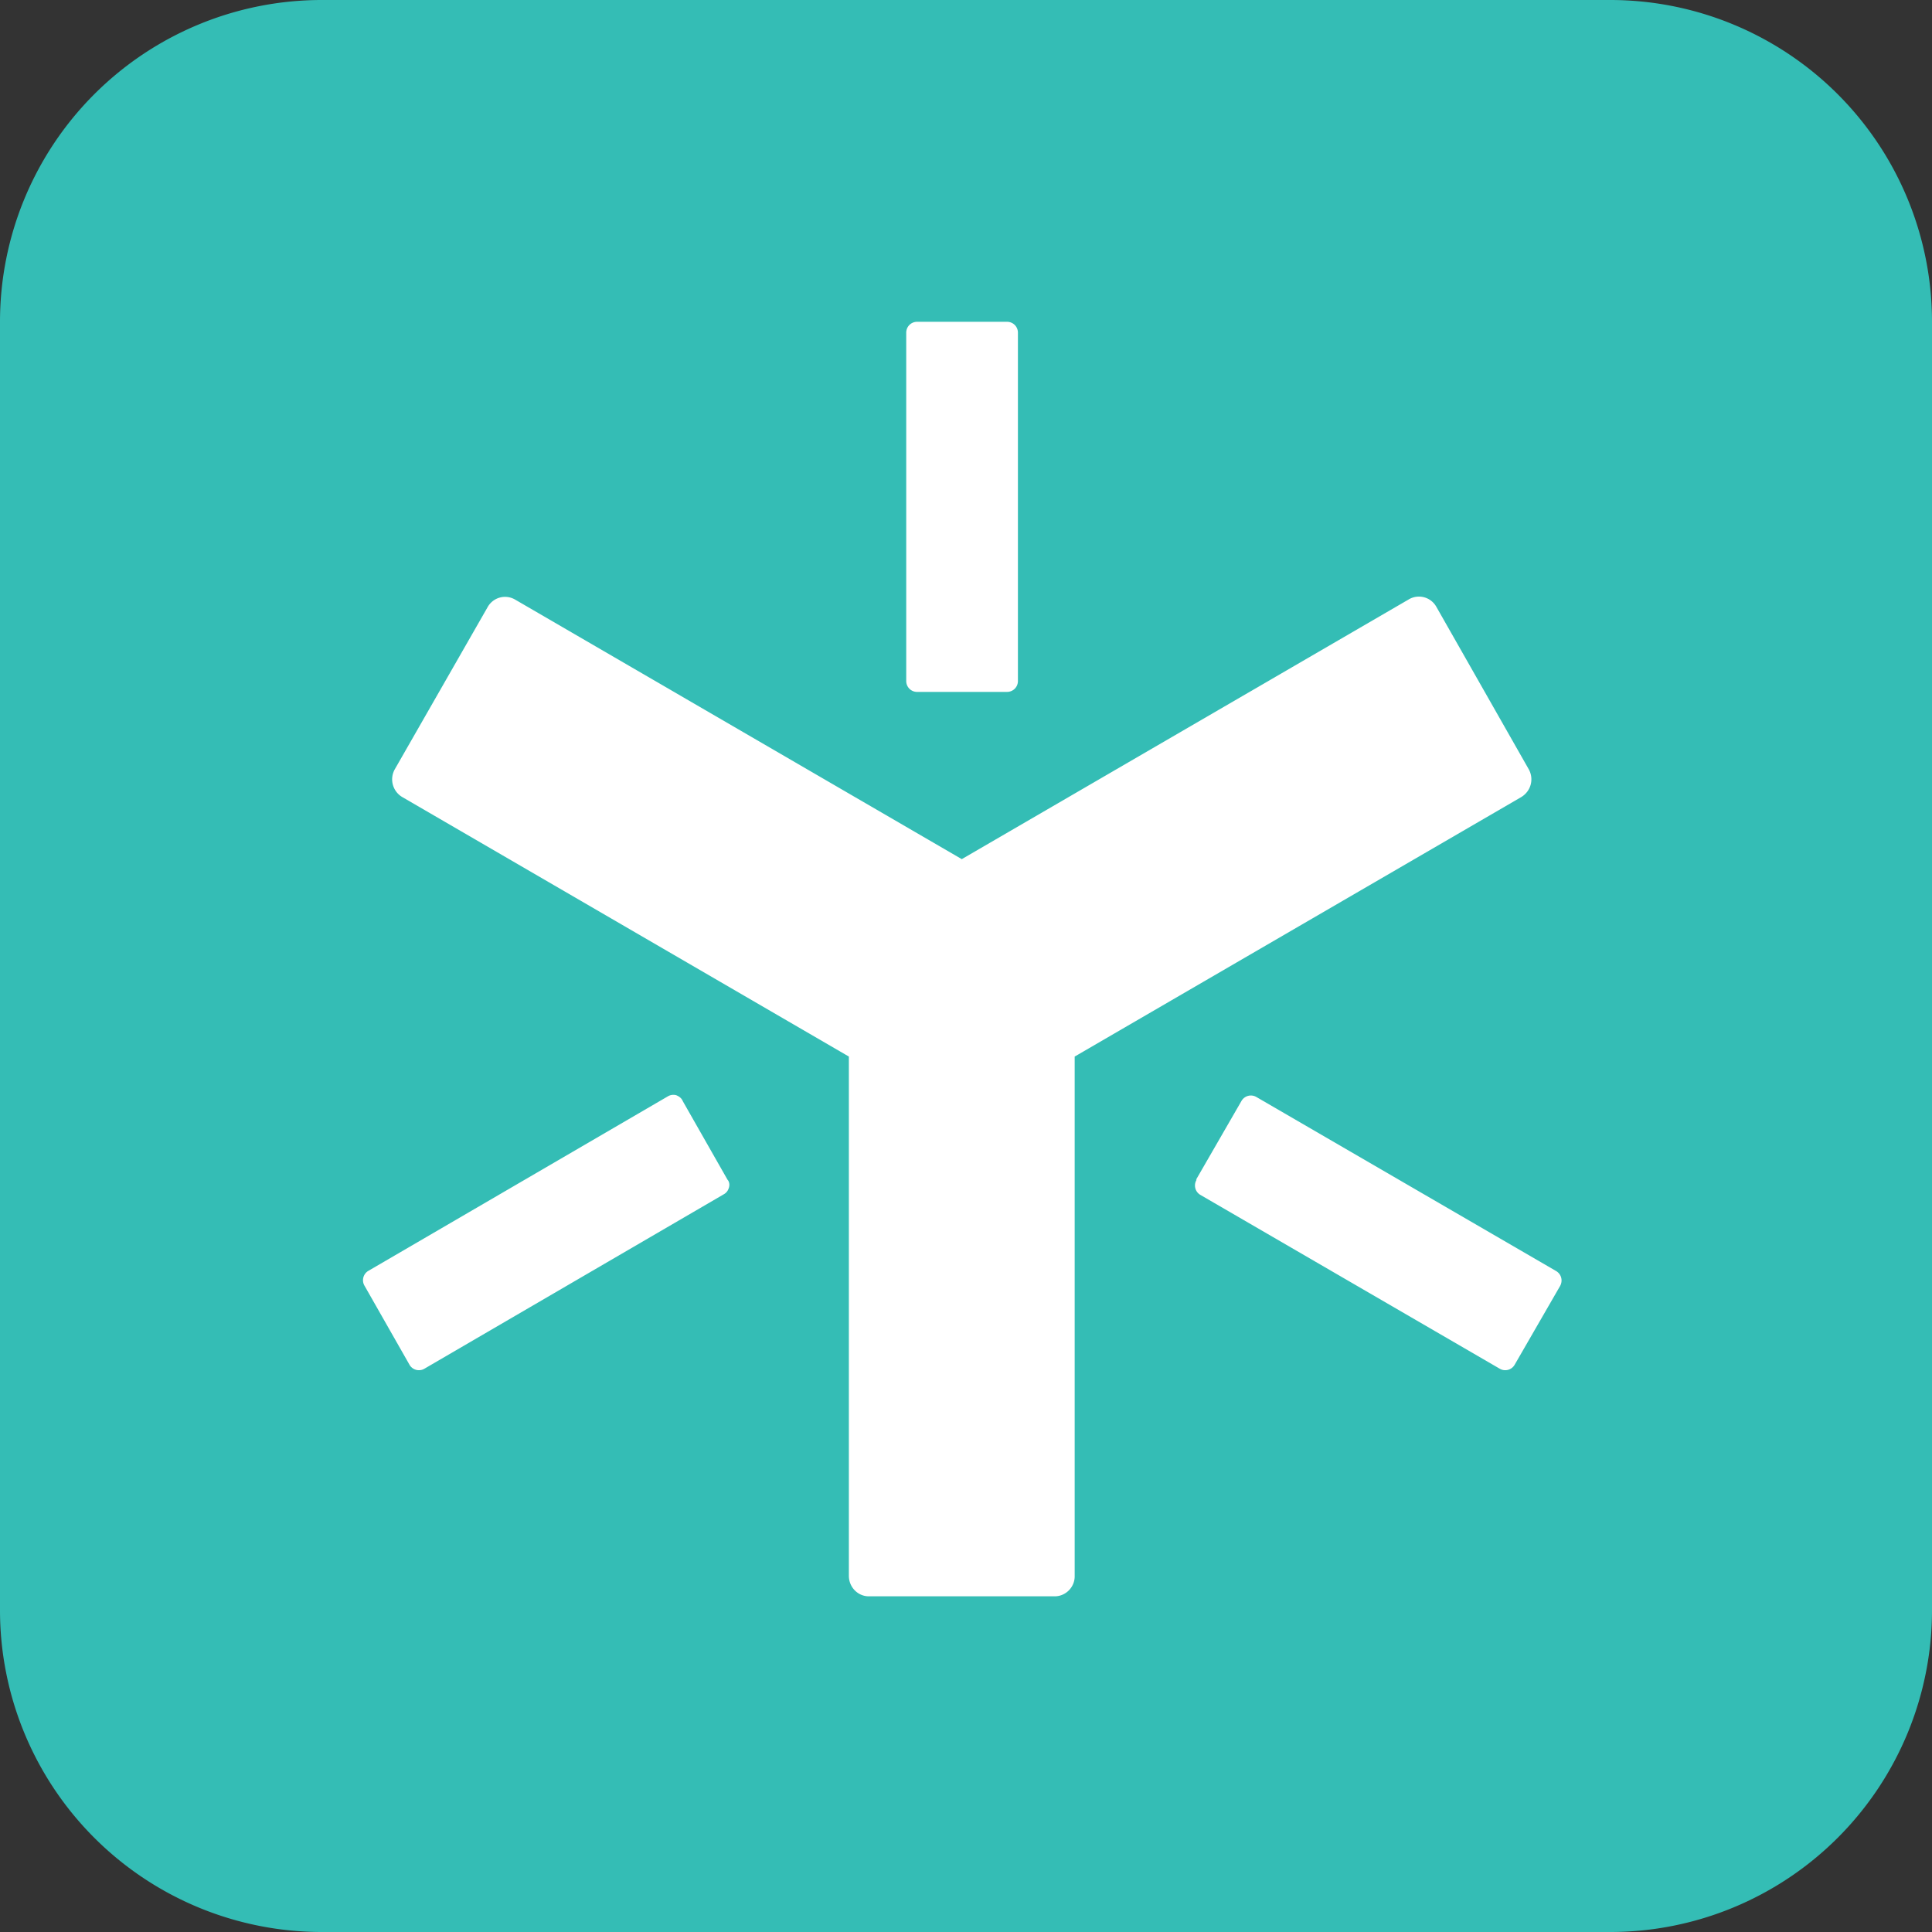 <svg xmlns="http://www.w3.org/2000/svg" viewBox="0 0 32 32"><rect x="0" y="0" width="32" height="32" fill="#333333" stroke="none"/><path style="stroke:none;fill-rule:nonzero;fill:#34bdb5;fill-opacity:1" d="M5.33 0h21.34A5.33 5.33 0 0 1 32 5.33v21.34A5.33 5.33 0 0 1 26.67 32H5.33A5.33 5.33 0 0 1 0 26.67V5.33A5.33 5.33 0 0 1 5.33 0Zm0 0"/><path style="stroke:none;fill-rule:evenodd;fill:#fff;fill-opacity:1" d="M16.68 11.46h-1.5a.18.18 0 0 1-.17-.18V5.51c0-.1.08-.18.18-.18h1.49c.1 0 .18.08.18.18v5.77c0 .1-.08.18-.18.18Zm3.13 8.08.75-1.3a.18.18 0 0 1 .25-.07l4.96 2.88c.09.05.12.16.07.25l-.75 1.3a.18.18 0 0 1-.25.07l-4.96-2.88a.18.18 0 0 1-.06-.25Zm-8.5-1.3.74 1.3c.03.03.04.09.02.14a.17.17 0 0 1-.08.1l-4.96 2.89a.18.18 0 0 1-.25-.07l-.74-1.3a.18.18 0 0 1 .06-.25l4.96-2.89a.18.18 0 0 1 .14-.02c.05.02.09.05.11.1Zm0 0"/><path style="stroke:none;fill-rule:evenodd;fill:#fff;fill-opacity:1" d="m25.32 12.74-1.53-2.69a.33.33 0 0 0-.46-.12l-7.4 4.3-7.4-4.3a.33.33 0 0 0-.45.12l-1.54 2.69a.34.34 0 0 0 .12.46l7.4 4.3v8.6c0 .19.15.34.33.34h3.08c.18 0 .33-.15.33-.33V17.5l7.4-4.3c.16-.1.21-.3.12-.46Zm0 0"/></svg>
